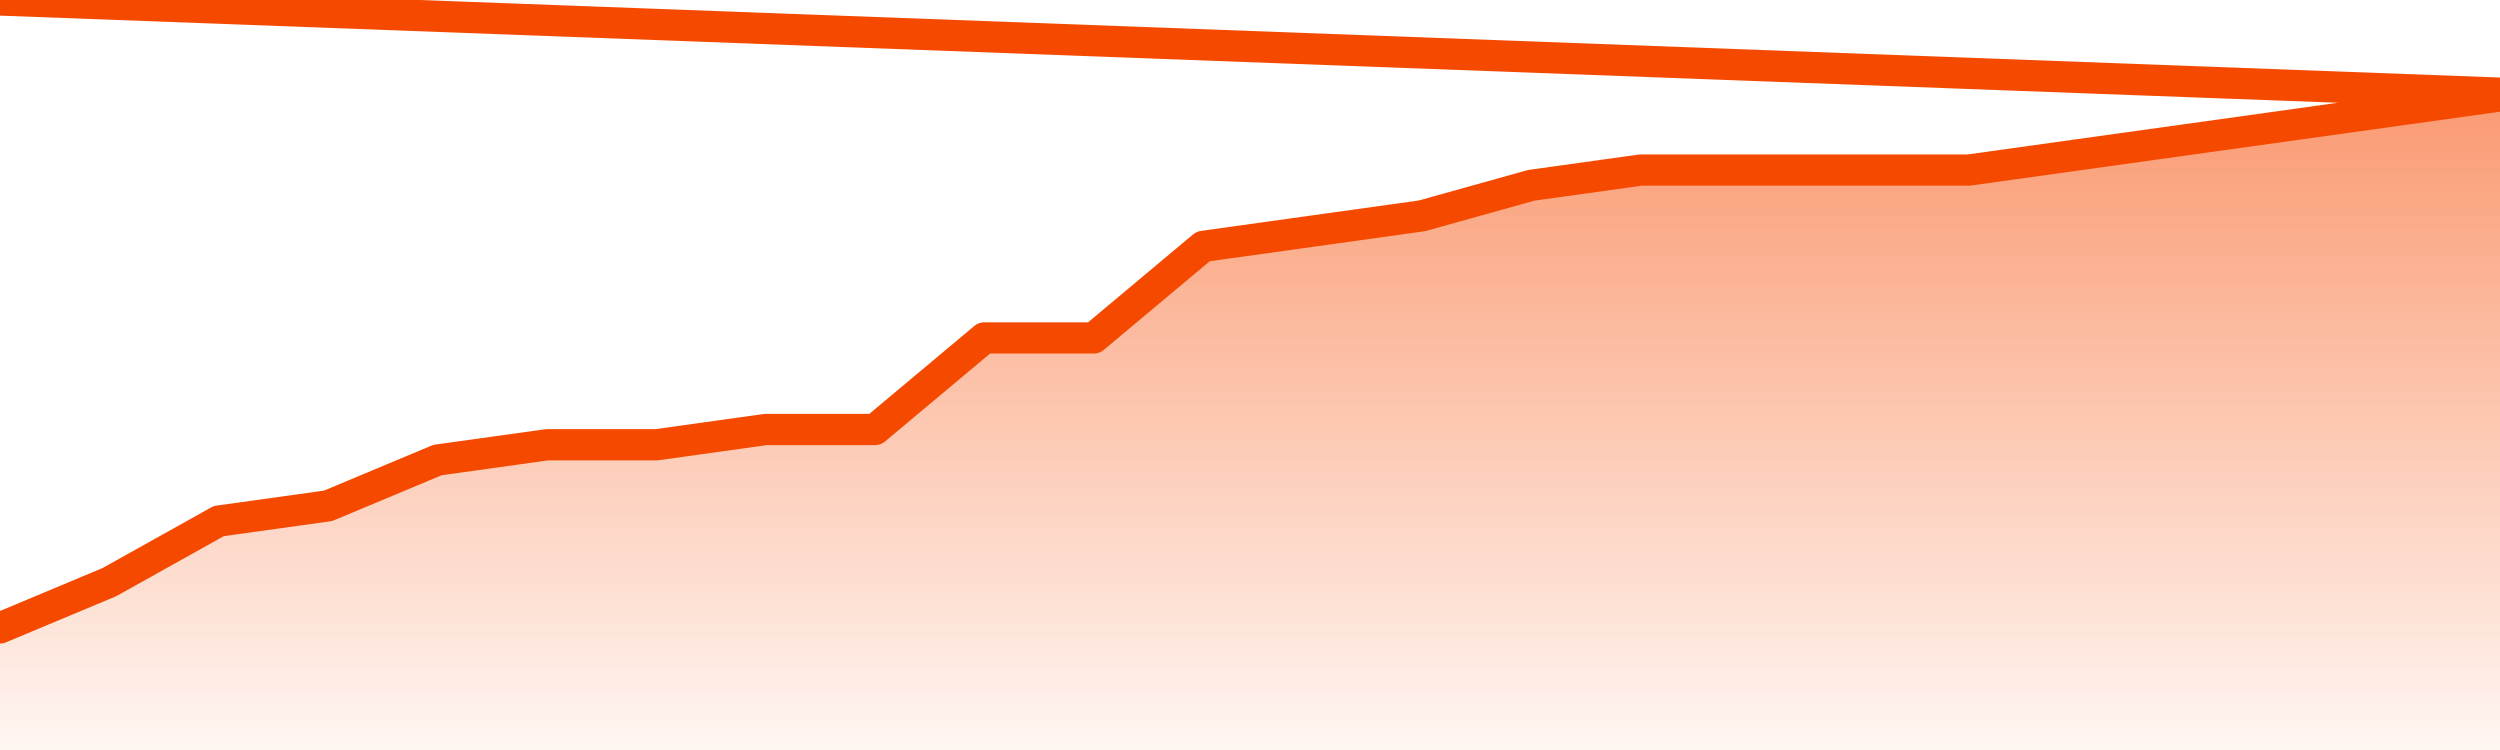       <svg
        version="1.1"
        xmlns="http://www.w3.org/2000/svg"
        width="80"
        height="24"
        viewBox="0 0 80 24">
        <defs>
          <linearGradient x1=".5" x2=".5" y2="1" id="gradient">
            <stop offset="0" stop-color="#F64900"/>
            <stop offset="1" stop-color="#f64900" stop-opacity="0"/>
          </linearGradient>
        </defs>
        <path
          fill="url(#gradient)"
          fill-opacity="0.56"
          stroke="none"
          d="M 0,26 0.0,20.093 3.5,18.628 7.0,16.674 10.5,16.186 14.0,14.721 17.5,14.233 21.0,14.233 24.5,13.744 28.0,13.744 31.5,10.814 35.0,10.814 38.5,7.884 42.0,7.395 45.5,6.907 49.0,5.93 52.5,5.442 56.0,5.442 59.5,5.442 63.0,5.442 66.5,4.953 70.0,4.465 73.5,3.977 77.0,3.488 80.5,3.0 82,26 Z"
        />
        <path
          fill="none"
          stroke="#F64900"
          stroke-width="1"
          stroke-linejoin="round"
          stroke-linecap="round"
          d="M 0.0,20.093 3.5,18.628 7.0,16.674 10.5,16.186 14.0,14.721 17.5,14.233 21.0,14.233 24.5,13.744 28.0,13.744 31.5,10.814 35.0,10.814 38.5,7.884 42.0,7.395 45.5,6.907 49.0,5.93 52.5,5.442 56.0,5.442 59.5,5.442 63.0,5.442 66.5,4.953 70.0,4.465 73.5,3.977 77.0,3.488 80.5,3.0.join(' ') }"
        />
      </svg>

